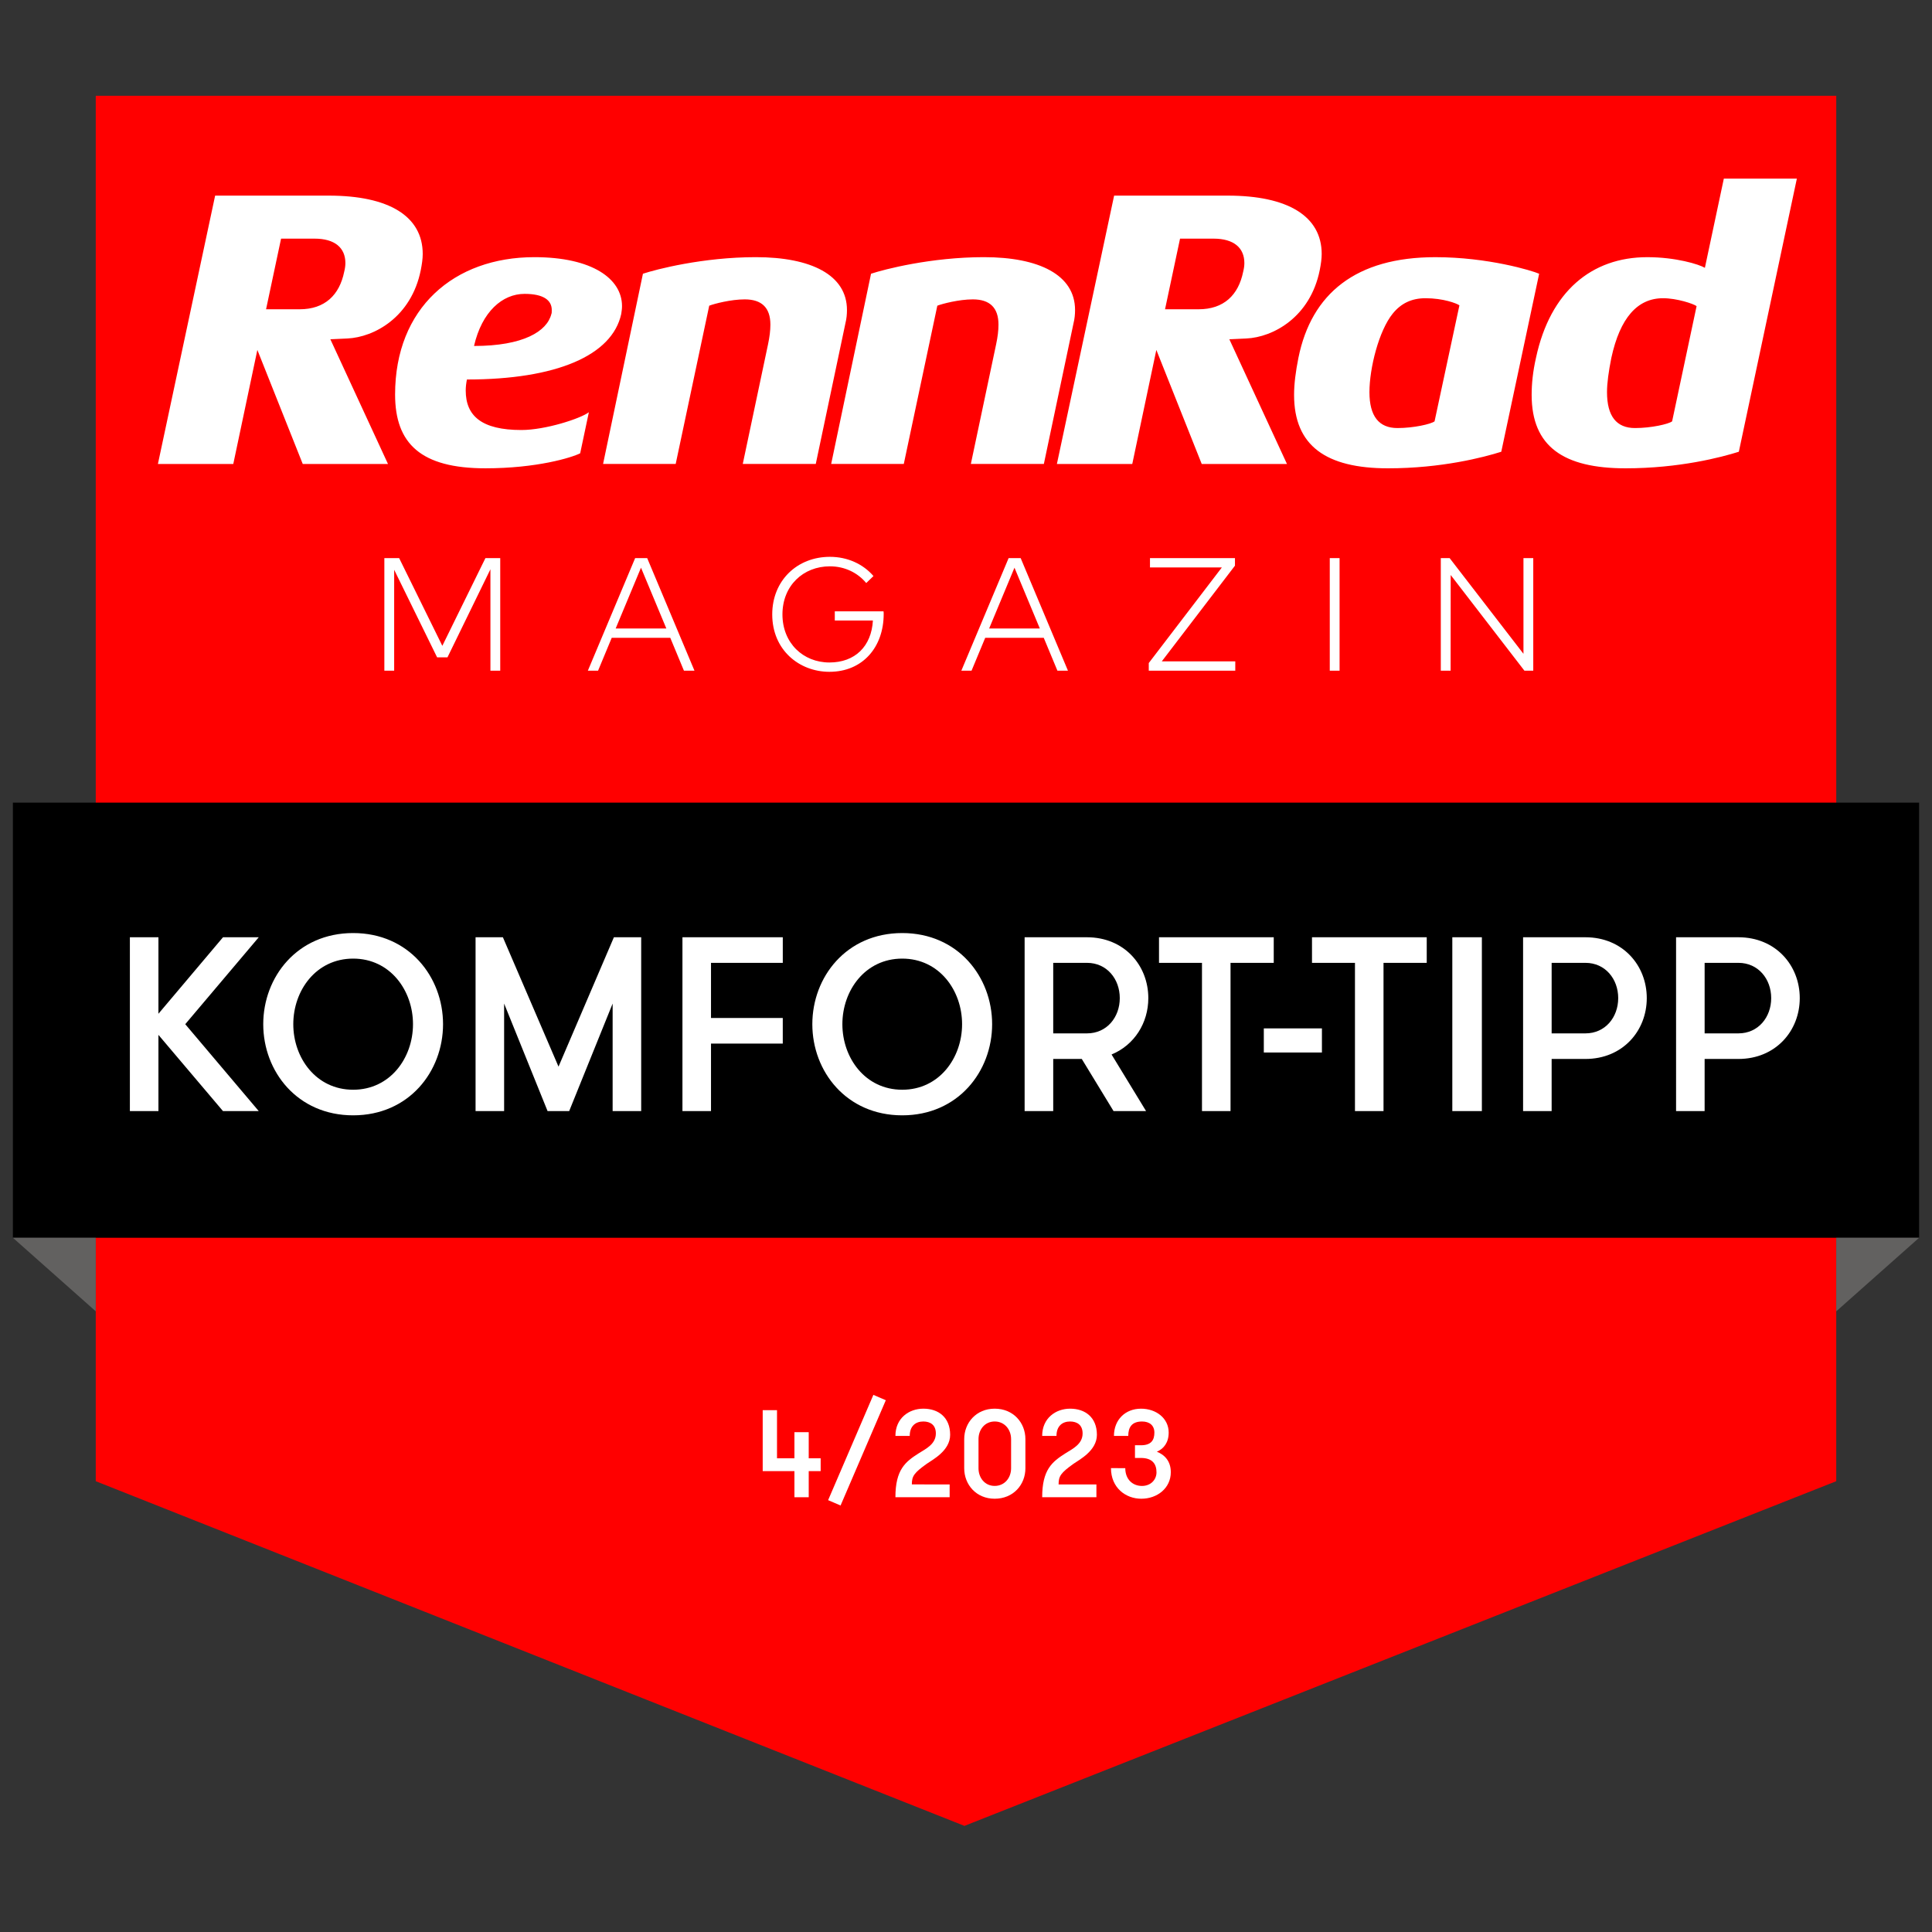 <?xml version="1.0" encoding="utf-8"?>
<!-- Generator: Adobe Illustrator 27.4.0, SVG Export Plug-In . SVG Version: 6.00 Build 0)  -->
<svg version="1.1" id="Ebene_2_00000116211676710852654930000002635353494273999012_"
	 xmlns="http://www.w3.org/2000/svg" xmlns:xlink="http://www.w3.org/1999/xlink" x="0px" y="0px" viewBox="0 0 150 150"
	 style="enable-background:new 0 0 150 150;" xml:space="preserve">
<rect x="0" y="0" width="150" height="150" fill="#333333" stroke="none"/>
<style type="text/css">
	.st0{clip-path:url(#SVGID_00000082346122146093282200000015013807520395837582_);fill:#FF0000;}
	.st1{clip-path:url(#SVGID_00000119110368008089462430000003451691676491362232_);fill:#FF0000;}
	.st2{clip-path:url(#SVGID_00000166650154668014140570000005410646433580964228_);}
	.st3{clip-path:url(#SVGID_00000036221333633219546570000018272294667169118397_);}
	.st4{clip-path:url(#SVGID_00000007392556403452667350000012960430142100854159_);fill:#626160;}
	.st5{clip-path:url(#SVGID_00000005988728006786895510000008640093323254477759_);fill:#626160;}
	.st6{clip-path:url(#SVGID_00000033333522499378058580000013447450992513400728_);fill:#FFFFFF;}
	.st7{clip-path:url(#SVGID_00000035501206562124205780000010779785167245195404_);fill:#FFFFFF;}
	.st8{fill:#FFFFFF;}
	.st9{clip-path:url(#SVGID_00000013167780724645507840000000797601573656129712_);}
	.st10{clip-path:url(#SVGID_00000016772143853433399620000014867435485480167855_);fill:#FFFFFF;}
</style>
<g>
	<g>
		<g>
			<defs>
				<rect id="SVGID_1_" x="1" y="7.435" width="148" height="135.131"/>
			</defs>
			<clipPath id="SVGID_00000065061134146980972010000015278976481777762484_">
				<use xlink:href="#SVGID_1_"  style="overflow:visible;"/>
			</clipPath>
			
				<rect x="7.435" y="7.435" style="clip-path:url(#SVGID_00000065061134146980972010000015278976481777762484_);fill:#FF0000;" width="135.131" height="90.087"/>
		</g>
		<g>
			<defs>
				<rect id="SVGID_00000105405487348655872800000010724030860748346508_" x="1" y="7.435" width="148" height="135.131"/>
			</defs>
			<clipPath id="SVGID_00000073717660770128058920000010272571229673307014_">
				<use xlink:href="#SVGID_00000105405487348655872800000010724030860748346508_"  style="overflow:visible;"/>
			</clipPath>
			<polygon style="clip-path:url(#SVGID_00000073717660770128058920000010272571229673307014_);fill:#FF0000;" points="
				142.565,115 74.878,141.761 7.435,115 7.435,80.194 142.565,80.194 			"/>
		</g>
	</g>
	<g>
		<g>
			<defs>
				<rect id="SVGID_00000177484327393101393150000011244653977371955335_" x="1" y="7.435" width="148" height="135.131"/>
			</defs>
			<clipPath id="SVGID_00000140729964906477719650000005293006857109481870_">
				<use xlink:href="#SVGID_00000177484327393101393150000011244653977371955335_"  style="overflow:visible;"/>
			</clipPath>
			<g style="clip-path:url(#SVGID_00000140729964906477719650000005293006857109481870_);">
				<g>
					<g>
						<defs>
							
								<rect id="SVGID_00000055679985014213176160000010567978037644916381_" x="0.432" y="61.75" width="149.135" height="34.918"/>
						</defs>
						<clipPath id="SVGID_00000164479728755257704590000016371486600060793789_">
							<use xlink:href="#SVGID_00000055679985014213176160000010567978037644916381_"  style="overflow:visible;"/>
						</clipPath>
						
							<rect x="1" y="62.317" style="clip-path:url(#SVGID_00000164479728755257704590000016371486600060793789_);" width="148" height="33.783"/>
					</g>
				</g>
			</g>
		</g>
		<g>
			<defs>
				<rect id="SVGID_00000090277874844227575880000000010934626425527975_" x="1" y="7.435" width="148" height="135.131"/>
			</defs>
			<clipPath id="SVGID_00000116203408436561142290000001547384497180145852_">
				<use xlink:href="#SVGID_00000090277874844227575880000000010934626425527975_"  style="overflow:visible;"/>
			</clipPath>
			<polygon style="clip-path:url(#SVGID_00000116203408436561142290000001547384497180145852_);fill:#626160;" points="1,96.1 
				7.435,101.811 7.435,96.1 			"/>
		</g>
		<g>
			<defs>
				<rect id="SVGID_00000023263049892734137690000001107874239128316583_" x="1" y="7.435" width="148" height="135.131"/>
			</defs>
			<clipPath id="SVGID_00000157987404334577411900000014114587175458684557_">
				<use xlink:href="#SVGID_00000023263049892734137690000001107874239128316583_"  style="overflow:visible;"/>
			</clipPath>
			<polygon style="clip-path:url(#SVGID_00000157987404334577411900000014114587175458684557_);fill:#626160;" points="
				149,96.1 142.565,101.811 142.565,96.1 			"/>
		</g>
	</g>
	<g>
		<g>
			<defs>
				<rect id="SVGID_00000025441712229560454950000004751378786506550151_" x="1" y="7.435" width="148" height="135.131"/>
			</defs>
			<clipPath id="SVGID_00000048471872757030779070000010390596007717983894_">
				<use xlink:href="#SVGID_00000025441712229560454950000004751378786506550151_"  style="overflow:visible;"/>
			</clipPath>
			<path style="clip-path:url(#SVGID_00000048471872757030779070000010390596007717983894_);fill:#FFFFFF;" d="M118.281,43.332
				v7.429l-5.731-7.429h-0.687v8.74h0.762l0.006-7.429l5.724,7.429h0.687v-8.74H118.281z M103.243,52.072h0.762
				v-8.74h-0.762V52.072z M89.284,43.332v0.724h5.581l-5.675,7.423v0.593h6.717v-0.724h-5.706l5.681-7.429v-0.587
				H89.284z M78.309,43.332l-3.671,8.74h0.793l1.061-2.553h4.545l1.061,2.553h0.818l-3.671-8.74H78.309z
				 M80.731,48.794h-3.933l1.966-4.719L80.731,48.794z M64.432,43.232c-2.541,0-4.476,1.842-4.476,4.47
				c0,2.778,2.11,4.457,4.439,4.457c2.591,0,4.214-1.923,4.214-4.489c0-0.069,0-0.125-0.013-0.206h-3.783v0.712h2.959
				c-0.112,1.998-1.38,3.259-3.377,3.259c-2.035,0-3.646-1.504-3.646-3.733s1.611-3.733,3.683-3.733
				c1.149,0,2.154,0.493,2.822,1.298l0.562-0.543C67.016,43.794,65.805,43.232,64.432,43.232 M49.312,43.332
				l-3.671,8.74h0.793l1.061-2.553h4.545l1.061,2.553h0.818l-3.671-8.74H49.312z M51.734,48.794h-3.933
				l1.966-4.719L51.734,48.794z M37.688,43.332l-3.346,6.811l-3.352-6.811h-1.149v8.74h0.762v-7.835l3.334,6.798
				h0.805l3.334-6.836v7.872h0.762v-8.74H37.688z"/>
		</g>
	</g>
	<g>
		<g>
			<defs>
				<rect id="SVGID_00000064348601845121649280000002353798466410439609_" x="1" y="7.435" width="148" height="135.131"/>
			</defs>
			<clipPath id="SVGID_00000001624972707101532530000000519685061596080534_">
				<use xlink:href="#SVGID_00000064348601845121649280000002353798466410439609_"  style="overflow:visible;"/>
			</clipPath>
			<path style="clip-path:url(#SVGID_00000001624972707101532530000000519685061596080534_);fill:#FFFFFF;" d="M134.97,80.231
				h-2.623v-5.476h2.623c1.542,0,2.545,1.253,2.545,2.738S136.512,80.231,134.97,80.231 M130.13,86.266h2.217
				v-4.049h2.623c2.892,0,4.763-2.179,4.763-4.724c0-2.545-1.871-4.724-4.763-4.724h-4.84V86.266z M123.092,80.231
				h-2.623v-5.476h2.623c1.542,0,2.545,1.253,2.545,2.738S124.635,80.231,123.092,80.231 M118.252,86.266h2.217
				v-4.049h2.623c2.892,0,4.763-2.179,4.763-4.724c0-2.545-1.871-4.724-4.763-4.724h-4.84L118.252,86.266
				L118.252,86.266z M112.757,86.266h2.295V72.768h-2.295V86.266z M105.199,86.266h2.217V74.755h3.355v-1.986h-8.908
				v1.986h3.336V86.266z M102.634,79.845h-4.512v1.871h4.512V79.845z M93.321,86.266h2.217V74.755h3.355v-1.986
				h-8.908v1.986h3.336V86.266z M84.394,80.231H81.772v-5.476h2.622c1.542,0,2.545,1.253,2.545,2.738
				S85.936,80.231,84.394,80.231 M79.554,86.266h2.218v-4.049h2.217l2.468,4.049h2.525l-2.68-4.396
				c1.774-0.733,2.853-2.449,2.853-4.377c0-2.545-1.87-4.724-4.763-4.724h-4.84v13.497H79.554z M70.049,84.607
				c-2.873,0-4.647-2.468-4.647-5.09c0-2.623,1.774-5.091,4.647-5.091s4.647,2.468,4.647,5.091
				C74.696,82.139,72.922,84.607,70.049,84.607 M70.049,86.594c4.338,0,6.98-3.413,6.98-7.076
				c0-3.664-2.642-7.076-6.98-7.076c-4.339,0-6.98,3.413-6.98,7.076C63.069,83.18,65.71,86.594,70.049,86.594
				 M60.775,74.755v-1.986h-7.79v13.497h2.217v-5.244h5.572v-1.986h-5.572v-4.28
				C55.202,74.755,60.775,74.755,60.775,74.755z M49.784,72.768h-2.121l-4.3,10.046l-4.319-10.046h-2.121v13.497
				h2.217v-8.349l3.374,8.349h1.677l3.374-8.349v8.349h2.217V72.768z M27.418,84.607
				c-2.873,0-4.647-2.468-4.647-5.09c0-2.623,1.774-5.091,4.647-5.091c2.873,0,4.647,2.468,4.647,5.091
				C32.065,82.139,30.291,84.607,27.418,84.607 M27.418,86.594c4.339,0,6.98-3.413,6.98-7.076
				c0-3.664-2.641-7.076-6.98-7.076c-4.338,0-6.98,3.413-6.98,7.076C20.438,83.18,23.08,86.594,27.418,86.594
				 M17.314,86.266h2.776l-5.707-6.748l5.707-6.749h-2.776l-5.013,5.939v-5.939h-2.217v13.497h2.217v-5.919
				L17.314,86.266z"/>
		</g>
	</g>
	<polygon class="st8" points="61.679,116.245 62.789,116.245 62.789,114.217 63.716,114.217 63.716,113.222 
		62.789,113.222 62.789,111.194 61.679,111.194 61.679,113.222 60.327,113.222 60.327,109.485 59.216,109.485 
		59.216,114.217 61.679,114.217 	"/>
	
		<rect x="62.052" y="112.087" transform="matrix(0.395 -0.919 0.919 0.395 -63.223 129.223)" class="st8" width="8.894" height="1.051"/>
	<path class="st8" d="M69.52,116.245h4.21v-0.995H70.795c0-0.647,0.174-0.898,1.159-1.603
		c0.435-0.309,1.815-1.004,1.815-2.25c0-1.352-0.908-2.028-2.076-2.028c-1.13,0-2.173,0.744-2.173,2.115h1.111
		c0-0.782,0.473-1.12,1.053-1.12c0.55,0,0.975,0.27,0.975,0.927c0,0.821-0.744,1.178-1.333,1.545
		C70.293,113.492,69.52,114.101,69.52,116.245z"/>
	<path class="st8" d="M78.501,113.995c0,0.744-0.502,1.371-1.275,1.371c-0.763,0-1.255-0.628-1.255-1.371v-2.26
		c0-0.744,0.492-1.371,1.255-1.371c0.773,0,1.275,0.628,1.275,1.371V113.995z M74.861,113.995
		c0,1.275,0.937,2.366,2.366,2.366c1.448,0,2.385-1.091,2.385-2.366v-2.26c0-1.275-0.937-2.366-2.385-2.366
		c-1.429,0-2.366,1.091-2.366,2.366V113.995z"/>
	<path class="st8" d="M80.915,116.245h4.21v-0.995h-2.936c0-0.647,0.174-0.898,1.159-1.603
		c0.435-0.309,1.815-1.004,1.815-2.25c0-1.352-0.908-2.028-2.076-2.028c-1.13,0-2.173,0.744-2.173,2.115h1.111
		c0-0.782,0.473-1.12,1.053-1.12c0.55,0,0.975,0.27,0.975,0.927c0,0.821-0.744,1.178-1.333,1.545
		C81.688,113.492,80.915,114.101,80.915,116.245z"/>
	<path class="st8" d="M86.256,113.985c0,1.516,1.13,2.376,2.356,2.376c1.246,0,2.289-0.831,2.289-2.057
		c0-0.86-0.473-1.352-1.082-1.593c0.541-0.232,0.917-0.715,0.917-1.487c0-1.12-0.985-1.854-2.144-1.854
		c-1.226,0-2.105,0.86-2.105,2.115h1.111c0-0.666,0.27-1.12,1.072-1.12c0.56,0,0.956,0.29,0.956,0.86
		c0,0.579-0.241,0.985-1.043,0.985h-0.464v0.985h0.454c0.917,0,1.217,0.483,1.217,1.12
		c0,0.55-0.425,1.053-1.13,1.053c-0.715,0-1.294-0.502-1.294-1.381L86.256,113.985L86.256,113.985z"/>
	<g>
		<g>
			<defs>
				<rect id="SVGID_00000113313059426064401150000010658440300884574101_" x="1" y="7.435" width="148" height="135.131"/>
			</defs>
			<clipPath id="SVGID_00000138572030620278940920000012862247793389151420_">
				<use xlink:href="#SVGID_00000113313059426064401150000010658440300884574101_"  style="overflow:visible;"/>
			</clipPath>
			<g style="clip-path:url(#SVGID_00000138572030620278940920000012862247793389151420_);">
				<g>
					<defs>
						
							<rect id="SVGID_00000039850353765117678350000006410017426402443401_" x="12.261" y="13.869" width="127.245" height="22.49"/>
					</defs>
					<clipPath id="SVGID_00000044864243247135384440000002479882107105145475_">
						<use xlink:href="#SVGID_00000039850353765117678350000006410017426402443401_"  style="overflow:visible;"/>
					</clipPath>
					<path style="clip-path:url(#SVGID_00000044864243247135384440000002479882107105145475_);fill:#FFFFFF;" d="M129.823,32.713
						c-0.276,0.214-1.624,0.521-2.88,0.521c-1.44,0-2.175-0.919-2.175-2.788c0-0.705,0.123-1.594,0.337-2.666
						c0.674-3.095,2.022-4.626,4.013-4.626c1.073,0,2.36,0.429,2.605,0.613L129.823,32.713z M133.838,13.869
						l-1.471,6.925c-0.46-0.276-2.267-0.827-4.473-0.827c-4.321,0-7.537,2.666-8.64,7.813
						c-0.245,1.073-0.337,2.023-0.337,2.881c0,4.013,2.482,5.699,7.293,5.699c4.167,0,7.445-0.858,8.793-1.287
						l4.504-21.203h-5.668V13.869z M111.379,32.713c-0.276,0.214-1.624,0.521-2.88,0.521
						c-1.44,0-2.176-0.919-2.176-2.788c0-1.869,0.736-4.78,1.808-6.097c0.643-0.797,1.47-1.195,2.543-1.195
						c1.379,0,2.42,0.398,2.635,0.552L111.379,32.713z M119.499,21.254c-0.552-0.245-3.983-1.287-8.058-1.287
						c-6.159,0-9.621,2.819-10.632,7.813c-0.214,1.073-0.337,2.023-0.337,2.881c0,3.952,2.482,5.699,7.293,5.699
						c4.167,0,7.445-0.858,8.794-1.287L119.499,21.254z M96.519,21.101c-0.368,1.808-1.501,2.911-3.462,2.911h-2.604
						l1.165-5.484h2.604c1.562,0,2.39,0.705,2.39,1.899C96.611,20.641,96.58,20.855,96.519,21.101
						 M102.463,20.978c0.092-0.46,0.153-0.889,0.153-1.256c0-2.941-2.635-4.534-7.292-4.534H86.5l-4.443,20.835
						h5.852l1.869-8.855l3.524,8.855H99.92l-4.474-9.682l1.318-0.061C98.847,26.186,101.728,24.624,102.463,20.978
						 M83.344,25.114c0.092-0.368,0.123-0.705,0.123-1.042c0-2.727-2.788-4.106-7.077-4.106
						c-4.106,0-7.752,0.95-8.763,1.287l-3.095,14.768h5.638l2.604-12.287c0.398-0.153,1.685-0.49,2.757-0.49
						c1.317,0,1.991,0.644,1.991,1.961c0,0.46-0.061,0.95-0.184,1.532l-1.961,9.284h5.668L83.344,25.114z
						 M65.635,25.114c0.092-0.368,0.123-0.705,0.123-1.042c0-2.727-2.788-4.106-7.078-4.106
						c-4.105,0-7.752,0.95-8.763,1.287l-3.095,14.768h5.638l2.604-12.287c0.398-0.153,1.685-0.49,2.757-0.49
						c1.318,0,1.992,0.644,1.992,1.961c0,0.46-0.061,0.95-0.184,1.532l-1.961,9.284h5.668L65.635,25.114z
						 M42.808,24.379c-0.337,1.348-2.175,2.482-6.005,2.482c0.613-2.666,2.206-4.045,3.922-4.045
						c1.47,0,2.114,0.49,2.114,1.256C42.839,24.225,42.839,24.318,42.808,24.379 M48.232,24.379
						c0.031-0.214,0.061-0.398,0.061-0.613c0-2.115-2.298-3.8-6.802-3.8c-6.251,0-10.816,3.953-10.816,10.663
						c0,3.83,2.023,5.73,7.017,5.73c3.983,0,6.68-0.827,7.353-1.165l0.674-3.187
						c-0.644,0.49-3.37,1.379-5.239,1.379c-3.095,0-4.321-1.103-4.321-3.064c0-0.276,0.031-0.551,0.092-0.858
						C43.207,29.465,47.527,27.596,48.232,24.379 M26.723,21.101c-0.368,1.808-1.501,2.911-3.462,2.911h-2.604
						l1.165-5.484h2.604c1.562,0,2.39,0.705,2.39,1.899C26.815,20.641,26.784,20.855,26.723,21.101
						 M32.667,20.978c0.092-0.46,0.153-0.889,0.153-1.256c0-2.941-2.635-4.534-7.293-4.534h-8.824l-4.443,20.835
						h5.852l1.869-8.855l3.524,8.855h6.618l-4.474-9.682l1.318-0.061C29.051,26.186,31.931,24.624,32.667,20.978"/>
				</g>
			</g>
		</g>
	</g>
</g>
</svg>
